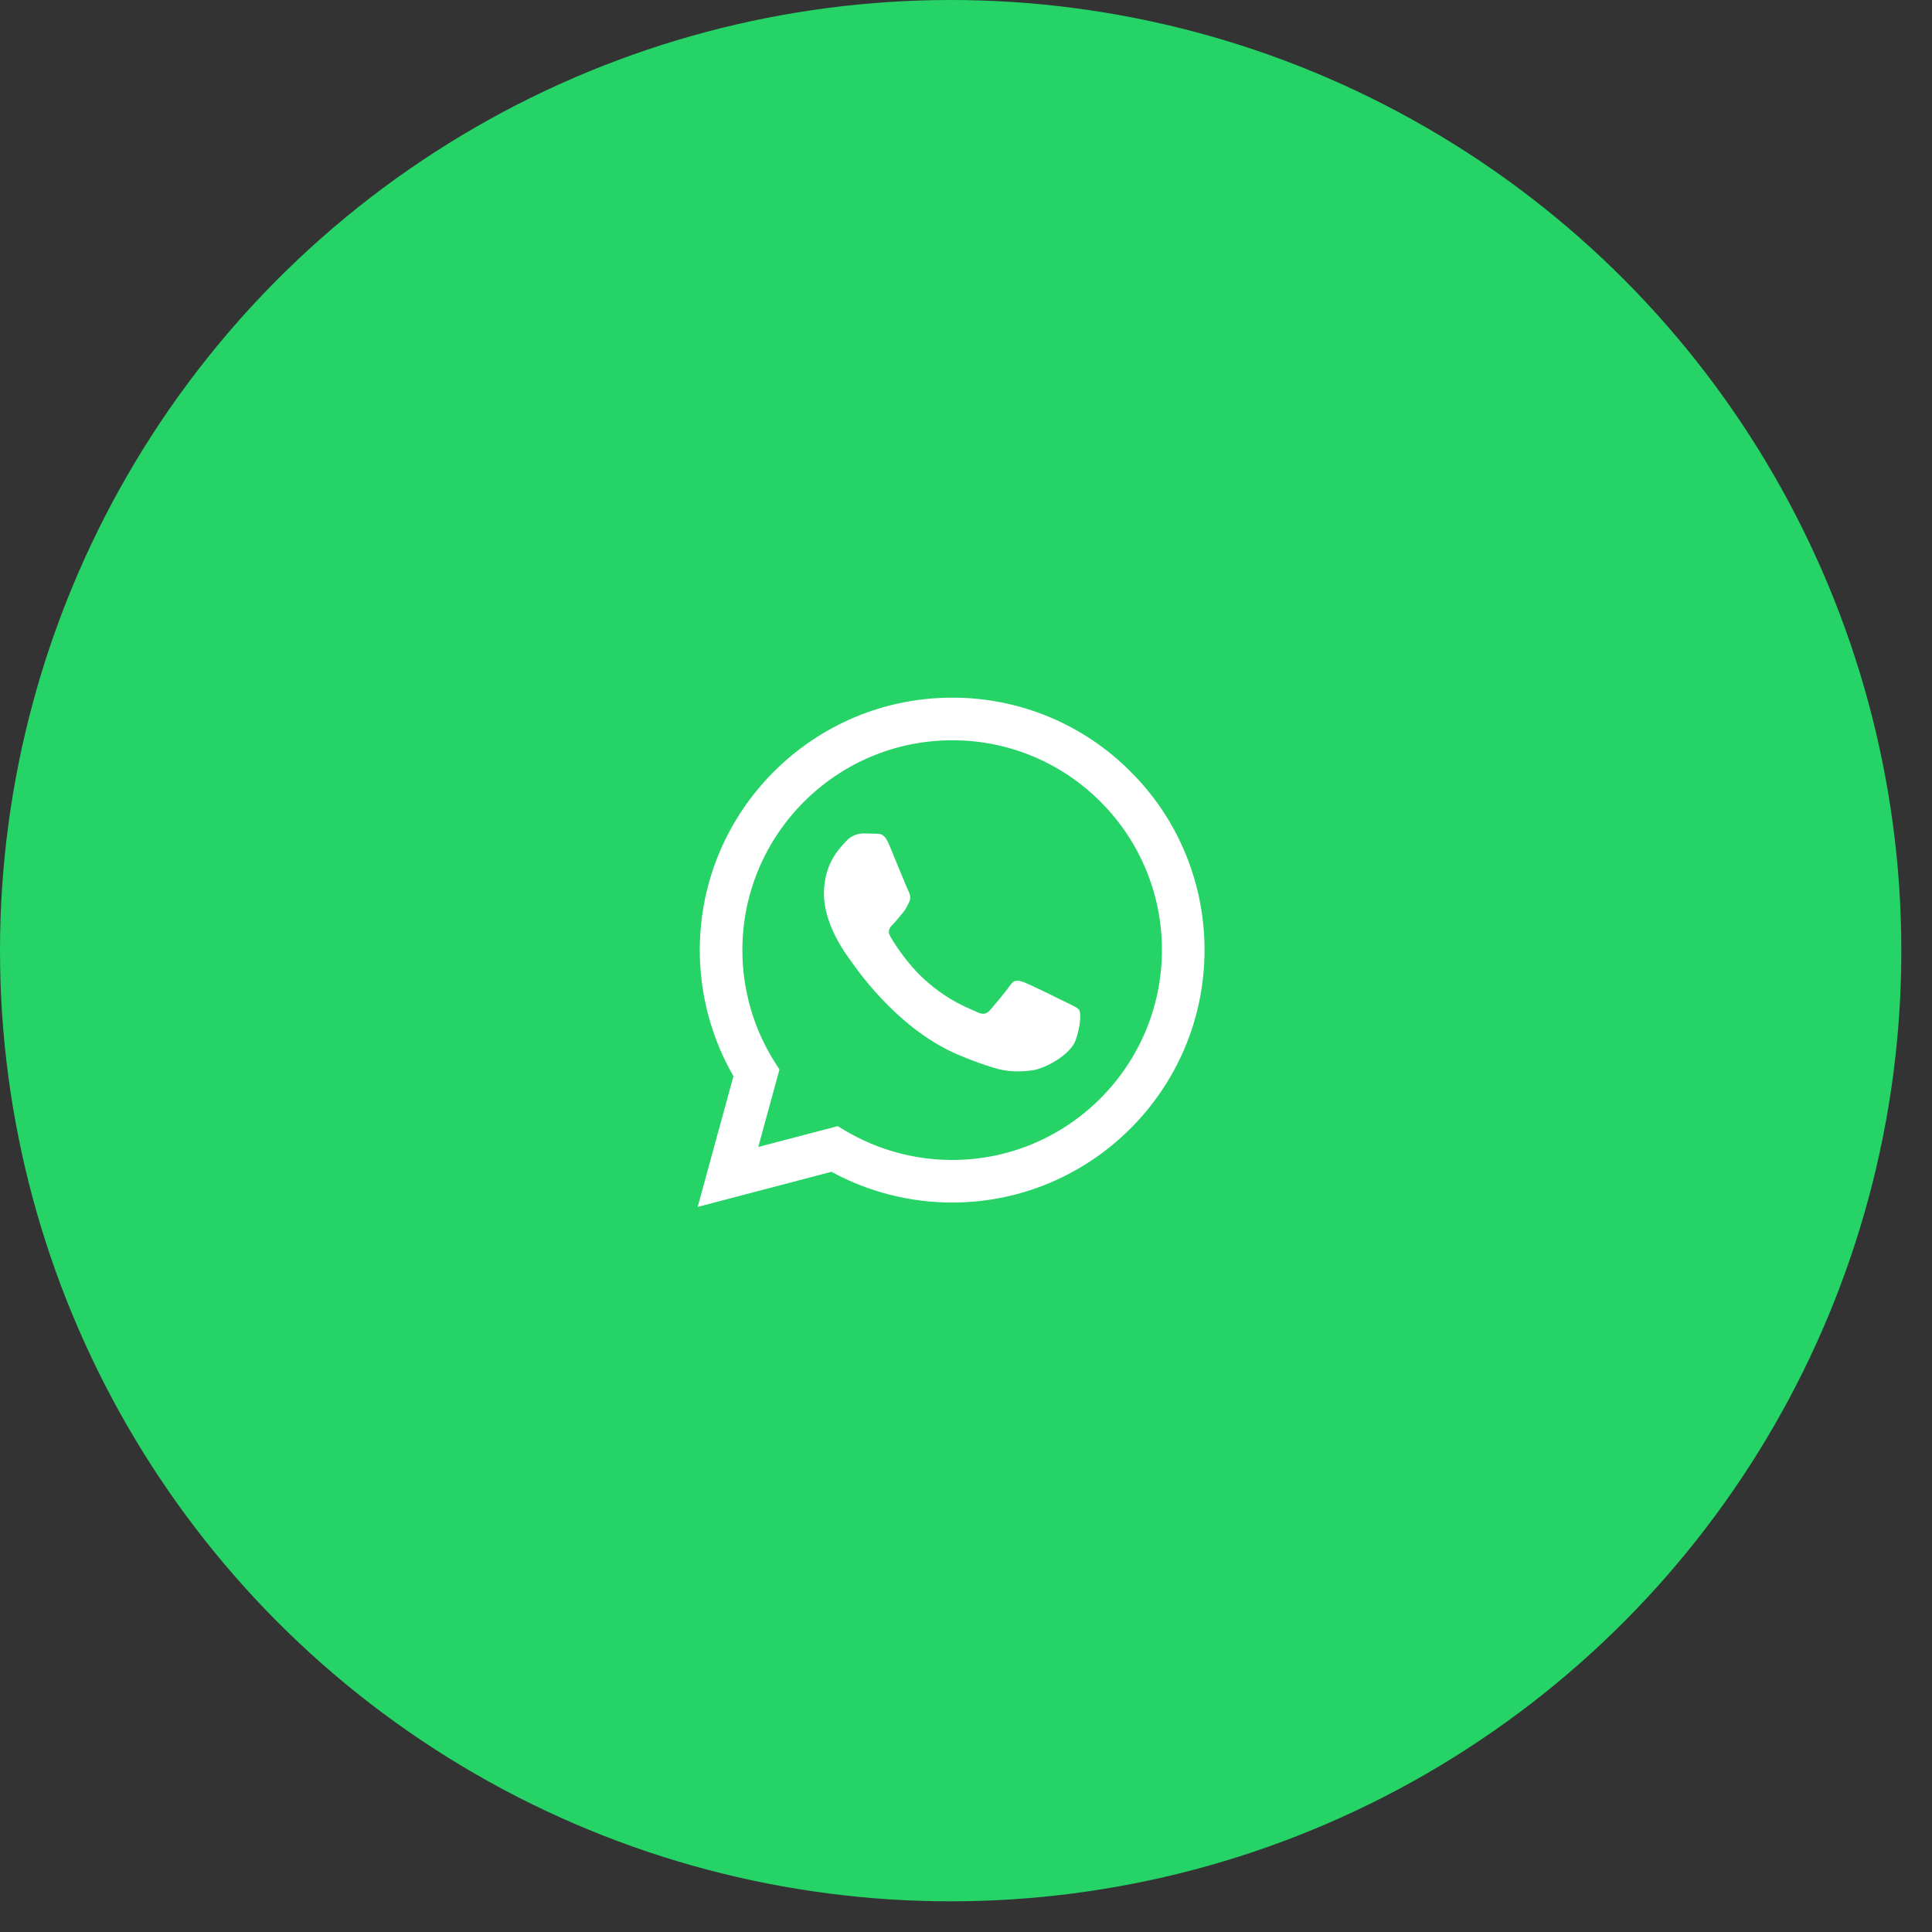 <svg width="63" height="63" viewBox="0 0 63 63" fill="none" xmlns="http://www.w3.org/2000/svg">
<rect x="0" y="0" width="63" height="63" fill="#333333" stroke="none"/>
<circle cx="31" cy="31" r="31" fill="#25D366"/>
<path fill-rule="evenodd" clip-rule="evenodd" d="M36.869 25.164C36.107 24.396 35.2 23.788 34.201 23.373C33.202 22.959 32.13 22.747 31.049 22.75C26.513 22.75 22.821 26.441 22.819 30.979C22.819 32.429 23.197 33.844 23.917 35.093L22.75 39.356L27.112 38.211C28.319 38.868 29.671 39.213 31.045 39.213H31.049C35.583 39.213 39.276 35.522 39.278 30.984C39.281 29.903 39.069 28.832 38.656 27.833C38.243 26.834 37.636 25.927 36.869 25.164V25.164ZM31.049 37.825H31.046C29.821 37.825 28.618 37.495 27.564 36.87L27.315 36.722L24.726 37.401L25.417 34.877L25.254 34.619C24.569 33.529 24.207 32.267 24.208 30.979C24.21 27.208 27.278 24.14 31.051 24.14C31.95 24.138 32.84 24.314 33.67 24.658C34.5 25.003 35.253 25.508 35.887 26.145C36.523 26.78 37.028 27.534 37.372 28.365C37.715 29.195 37.891 30.086 37.888 30.984C37.886 34.756 34.818 37.825 31.049 37.825ZM34.8 32.701C34.594 32.598 33.584 32.101 33.395 32.032C33.207 31.963 33.071 31.93 32.933 32.135C32.796 32.34 32.402 32.803 32.282 32.941C32.161 33.078 32.041 33.095 31.836 32.992C31.631 32.889 30.968 32.672 30.182 31.972C29.571 31.426 29.158 30.753 29.038 30.547C28.918 30.341 29.026 30.23 29.129 30.127C29.222 30.036 29.334 29.887 29.437 29.767C29.54 29.647 29.574 29.562 29.642 29.424C29.711 29.287 29.677 29.167 29.625 29.064C29.574 28.96 29.162 27.948 28.991 27.537C28.825 27.138 28.655 27.191 28.529 27.186C28.398 27.18 28.267 27.178 28.135 27.178C28.031 27.181 27.929 27.205 27.834 27.249C27.74 27.294 27.655 27.357 27.586 27.435C27.398 27.641 26.867 28.138 26.867 29.15C26.867 30.162 27.604 31.14 27.706 31.278C27.809 31.415 29.157 33.492 31.219 34.383C31.71 34.594 32.094 34.721 32.392 34.816C32.884 34.973 33.332 34.95 33.687 34.898C34.082 34.839 34.903 34.401 35.075 33.92C35.246 33.44 35.246 33.029 35.195 32.942C35.143 32.856 35.005 32.804 34.8 32.701" fill="white"/>
</svg>
